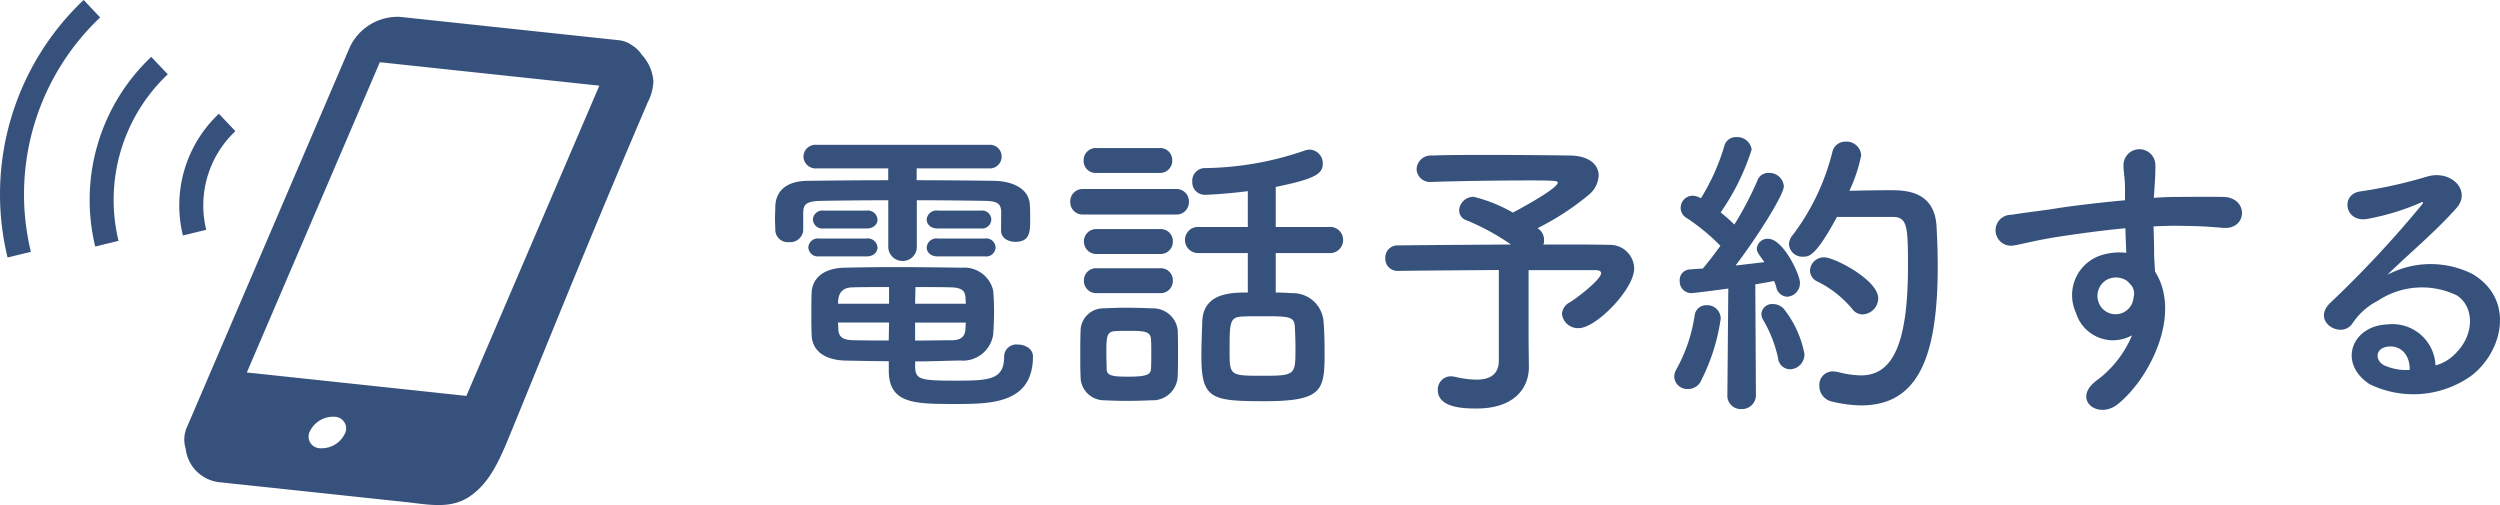 <svg xmlns="http://www.w3.org/2000/svg" width="148.259" height="29.956" viewBox="0 0 148.259 29.956">
  <g id="グループ_973" data-name="グループ 973" transform="translate(-205 -731)">
    <g id="グループ_969" data-name="グループ 969" transform="translate(11.174 0)">
      <g id="スマホアイコン" transform="translate(193.826 672.898)">
        <path id="パス_2" data-name="パス 2" d="M171.5,73.419a1.825,1.825,0,0,0-.562-.55l-.013-.018.011.016a1.7,1.7,0,0,0-.843-.313l-12.925-1.379a3.134,3.134,0,0,0-2.989,1.813L144.54,95.48a1.781,1.781,0,0,0-.09,1.285,2.259,2.259,0,0,0,2.025,2.009l.508.054,2.84.3,7.708.823c1.333.142,2.635.439,3.778-.345,1.268-.868,1.824-2.3,2.6-4.195,2.9-7.1,4.927-12.122,7.946-19.167A2.991,2.991,0,0,0,172.192,75h0A2.6,2.6,0,0,0,171.5,73.419ZM153.877,95.926a1.533,1.533,0,0,1-1.449.831.69.69,0,0,1-.592-1.037,1.526,1.526,0,0,1,1.443-.83A.692.692,0,0,1,153.877,95.926Zm7.222-2.273L148.08,92.264l7.888-18.4,13.017,1.39Z" transform="translate(-133.442 -12.072)" fill="#36527c"/>
        <path id="パス_3" data-name="パス 3" d="M5.939,59.135,4.96,58.1A15.876,15.876,0,0,0,.448,73.372l1.383-.337a14.458,14.458,0,0,1,4.108-13.9Z" transform="translate(0 0)" fill="#36527c"/>
        <path id="パス_4" data-name="パス 4" d="M70.729,107.823a11.686,11.686,0,0,0-.148,6.071l1.383-.338a10.264,10.264,0,0,1,2.919-9.876l-.98-1.035A11.671,11.671,0,0,0,70.729,107.823Z" transform="translate(-64.934 -41.172)" fill="#36527c"/>
        <path id="パス_5" data-name="パス 5" d="M142.2,150.954a6.07,6.07,0,0,1,1.656-2.693l-.98-1.033a7.477,7.477,0,0,0-2.133,7.22l1.383-.336A6.07,6.07,0,0,1,142.2,150.954Z" transform="translate(-129.896 -82.381)" fill="#36527c"/>
      </g>
      <path id="パス_1241" data-name="パス 1241" d="M-40.014-9.45a.557.557,0,0,0,.63-.54.555.555,0,0,0-.63-.522H-42.57a.574.574,0,0,0-.648.54c0,.252.216.522.648.522Zm.252,1.656a.557.557,0,0,0,.63-.54.555.555,0,0,0-.63-.522H-42.57a.574.574,0,0,0-.648.54c0,.252.216.522.648.522Zm.954-1.566v.036c0,.432.414.666.846.666.864,0,.882-.594.882-1.314,0-.288,0-.612-.018-.846-.036-1.062-1.134-1.44-2.106-1.458-1.4-.018-2.988-.036-4.608-.036v-.7h4.3a.7.7,0,0,0,.738-.7.69.69,0,0,0-.738-.7H-49.752a.711.711,0,0,0-.774.7.721.721,0,0,0,.774.7H-45.5v.7c-1.692,0-3.348.018-4.788.036-1.368.018-1.872.7-1.908,1.494,0,.27-.018.522-.018.756s.018.468.018.684a.74.74,0,0,0,.81.7.773.773,0,0,0,.846-.684v-1.062c.018-.414.072-.684,1.044-.7,1.044-.018,2.484-.036,4-.036v2.718a.842.842,0,0,0,.846.882.832.832,0,0,0,.846-.882v-2.718c1.494,0,2.952.018,4.032.036.7.018.954.126.972.648Zm-7.974-.09c.432,0,.648-.27.648-.522a.574.574,0,0,0-.648-.54h-2.556a.566.566,0,0,0-.63.522.567.567,0,0,0,.63.54Zm0,1.656c.432,0,.648-.27.648-.522a.574.574,0,0,0-.648-.54h-2.826a.566.566,0,0,0-.63.522.567.567,0,0,0,.63.54Zm2.88,6.228c.846,0,1.692-.036,2.664-.054a1.817,1.817,0,0,0,1.962-1.53c.036-.45.054-.936.054-1.4,0-.414-.018-.828-.054-1.224a1.755,1.755,0,0,0-1.854-1.35c-1.152-.018-2.628-.036-4.014-.036-1.134,0-2.2.018-2.952.036-1.4.036-1.908.756-1.944,1.458-.018.4-.018.81-.018,1.242,0,.414,0,.864.018,1.314.036.864.7,1.458,2,1.494.936.018,1.764.036,2.574.036v.558c0,1.98,1.548,1.98,3.942,1.98,2.124,0,4.608-.018,4.608-2.826,0-.45-.468-.7-.9-.7a.723.723,0,0,0-.81.72c0,1.386-.9,1.422-2.9,1.422-2.052,0-2.34-.072-2.376-.774Zm0-3.42c0-.4.018-.738.018-.99.81,0,1.584,0,2.142.018.612.018.81.216.828.63,0,.108.018.234.018.342ZM-40.9-3.87c0,.126-.018.27-.018.4-.036.468-.324.648-.81.648-.684,0-1.422.018-2.178.018V-3.87ZM-45.45-4.986h-3.024c0-.432.09-.954.846-.972.594-.018,1.368-.018,2.178-.018Zm-.018,2.178c-.774,0-1.494,0-2.142-.018-.54-.018-.828-.162-.846-.648,0-.126-.018-.27-.018-.4h3.024Zm26.1-5.184a.776.776,0,0,0,.846-.774.767.767,0,0,0-.846-.774h-3.15v-2.376c2.43-.486,2.79-.81,2.79-1.386a.815.815,0,0,0-.774-.828.9.9,0,0,0-.288.054,18.673,18.673,0,0,1-5.958,1.044.754.754,0,0,0-.72.81.74.74,0,0,0,.756.774c.306,0,1.422-.072,2.538-.216V-9.54h-2.9a.771.771,0,0,0-.828.774.781.781,0,0,0,.828.774h2.9v2.34c-.936,0-2.628,0-2.7,1.692-.018.63-.054,1.35-.054,2.088,0,2.556.612,2.664,3.762,2.664,3.474,0,3.546-.666,3.546-2.934,0-.63-.018-1.3-.072-1.89a1.826,1.826,0,0,0-1.854-1.584c-.306-.018-.63-.036-.972-.036v-2.34Zm-10.044-4.752a.722.722,0,0,0,.756-.738.712.712,0,0,0-.756-.738h-3.744a.722.722,0,0,0-.756.738.712.712,0,0,0,.756.738Zm.954,2.466a.736.736,0,0,0,.792-.756.736.736,0,0,0-.792-.756H-33.93a.731.731,0,0,0-.774.756.731.731,0,0,0,.774.756Zm-.918,2.34a.722.722,0,0,0,.756-.738.712.712,0,0,0-.756-.738H-33.12a.728.728,0,0,0-.774.738.738.738,0,0,0,.774.738Zm0,2.322a.722.722,0,0,0,.756-.738.712.712,0,0,0-.756-.738H-33.12a.718.718,0,0,0-.774.738.727.727,0,0,0,.774.738ZM-28.332-.7c.018-.4.018-.882.018-1.35,0-.486,0-.972-.018-1.386a1.47,1.47,0,0,0-1.494-1.278c-.432-.018-.99-.036-1.566-.036-.468,0-.936.018-1.35.036a1.348,1.348,0,0,0-1.35,1.368c-.018.45-.018.972-.018,1.494,0,.4,0,.774.018,1.17A1.394,1.394,0,0,0-32.706.738c.36.018.882.036,1.386.036.522,0,1.062-.018,1.44-.036A1.482,1.482,0,0,0-28.332-.7Zm6.984-1.6c0,1.53-.018,1.584-1.926,1.584-1.98,0-1.98,0-1.98-1.512,0-1.62,0-1.962.738-2,.342-.018.774-.018,1.188-.018,1.566,0,1.908,0,1.944.612C-21.366-3.24-21.348-2.772-21.348-2.3Zm-8.568,1.188c-.018.342-.324.45-1.35.45-.918,0-1.26-.054-1.278-.432,0-.27-.018-.594-.018-.918,0-1.008,0-1.314.522-1.35.27-.018.522-.018.774-.018.918,0,1.314.018,1.35.486.018.252.018.576.018.9C-29.9-1.692-29.9-1.368-29.916-1.116ZM-7.524-2.88v-4.1h3.96c.234,0,.342.072.342.18,0,.378-1.458,1.494-1.854,1.728a.836.836,0,0,0-.468.684.95.95,0,0,0,1.008.846c1.008,0,3.276-2.3,3.276-3.546A1.436,1.436,0,0,0-2.79-8.478C-3.366-8.5-4.86-8.5-6.642-8.5a.7.7,0,0,0,.036-.27.8.8,0,0,0-.27-.612.477.477,0,0,1-.108-.09,15.78,15.78,0,0,0,3.06-2,1.584,1.584,0,0,0,.558-1.116c0-.648-.576-1.17-1.674-1.188-.972-.018-2.9-.036-4.734-.036-1.332,0-2.628,0-3.474.036a.847.847,0,0,0-.918.81.8.8,0,0,0,.882.756h.054c1.386-.054,4.086-.09,5.8-.09,1.566,0,1.638.036,1.638.126,0,.378-2.628,1.764-2.664,1.782a8.936,8.936,0,0,0-2.322-.936.853.853,0,0,0-.864.792.629.629,0,0,0,.468.612A13.951,13.951,0,0,1-8.568-8.5c-2.646.018-5.436.036-6.732.054a.718.718,0,0,0-.72.756.718.718,0,0,0,.72.756h.018c1.206-.018,3.636-.036,5.994-.054V-1.62c0,.72-.4,1.134-1.332,1.134a5.876,5.876,0,0,1-1.242-.162,1.412,1.412,0,0,0-.252-.036.78.78,0,0,0-.792.81c0,1.08,1.584,1.1,2.3,1.1,2.286,0,3.1-1.26,3.1-2.448V-1.26Zm21.6-7.254c.864,0,.9.576.9,2.934,0,4.932-1.062,6.462-2.79,6.462a5.824,5.824,0,0,1-1.368-.2,1.8,1.8,0,0,0-.288-.036.792.792,0,0,0-.81.846.947.947,0,0,0,.72.936,7.918,7.918,0,0,0,1.746.234c3.258,0,4.554-2.61,4.554-8.226,0-.936-.036-1.782-.072-2.412-.126-2.106-1.89-2.124-2.754-2.124-.738,0-1.692.018-2.412.036a9.16,9.16,0,0,0,.7-2.106.866.866,0,0,0-.918-.81.783.783,0,0,0-.792.612,13.581,13.581,0,0,1-2.34,4.914.914.914,0,0,0-.234.558.792.792,0,0,0,.846.738c.36,0,.756-.054,2-2.358ZM12.294-4.356a.966.966,0,0,0,.918-.954c0-1.08-2.592-2.43-3.2-2.43a.823.823,0,0,0-.846.792.725.725,0,0,0,.45.648,6.307,6.307,0,0,1,2.052,1.62A.76.76,0,0,0,12.294-4.356ZM4.266.432a.792.792,0,0,0,.828.828A.826.826,0,0,0,5.958.414L5.922-6.138c.45-.072.846-.144,1.116-.2a2.857,2.857,0,0,1,.126.36.7.7,0,0,0,.648.576.807.807,0,0,0,.756-.846c0-.468-.99-2.592-1.89-2.592a.639.639,0,0,0-.666.576c0,.18.036.234.45.81-.45.054-1.062.126-1.71.2,1.314-1.728,2.862-4.194,2.862-4.7a.86.86,0,0,0-.9-.792.681.681,0,0,0-.666.45A19.643,19.643,0,0,1,4.68-9.684c-.234-.234-.522-.486-.81-.72A13.964,13.964,0,0,0,5.706-14.13a.856.856,0,0,0-.9-.738.7.7,0,0,0-.72.522A12.69,12.69,0,0,1,2.7-11.25l-.09-.036a.946.946,0,0,0-.414-.108.718.718,0,0,0-.7.72.68.68,0,0,0,.342.594A12.207,12.207,0,0,1,3.852-8.424c-.36.5-.72.972-1.044,1.35-.306.018-.558.036-.792.054a.623.623,0,0,0-.576.666.691.691,0,0,0,.666.738c.216,0,2.2-.27,2.214-.27L4.266.414ZM7.974-1.1A.884.884,0,0,0,8.838-2,6.159,6.159,0,0,0,7.614-4.68a.863.863,0,0,0-.648-.288.632.632,0,0,0-.684.576.727.727,0,0,0,.126.4,7.6,7.6,0,0,1,.864,2.232A.723.723,0,0,0,7.974-1.1Zm-5.31.756A11.73,11.73,0,0,0,3.87-4.1.794.794,0,0,0,3.042-4.9a.688.688,0,0,0-.72.63A9.423,9.423,0,0,1,1.242-1.1a.9.9,0,0,0-.126.45.767.767,0,0,0,.81.72A.841.841,0,0,0,2.664-.342Zm25.6-2.772A6.391,6.391,0,0,1,26.208-.468c-1.566,1.116,0,2.394,1.206,1.44,1.908-1.53,3.816-5.346,2.214-7.866-.018-.4-.054-.774-.054-1.026,0-.522-.018-1.08-.036-1.656.468-.018.9-.036,1.314-.036,1.116.018,1.548.018,2.826.126,1.44.108,1.512-1.8,0-1.836-1.224-.018-1.854,0-2.736,0-.4,0-.864.018-1.386.054,0-.09.018-.18.018-.27.036-.486.09-1.314.072-1.728a.946.946,0,0,0-1.89.054c0,.576.108.648.09,1.764v.324c-1.584.144-3.2.342-4.1.486-.756.126-1.926.252-2.646.378a.916.916,0,1,0,.144,1.818c.54-.09,1.386-.324,2.682-.522.936-.144,2.43-.36,3.942-.5.018.522.036,1.062.054,1.458a3.567,3.567,0,0,0-1.548.162,2.486,2.486,0,0,0-1.44,3.384A2.3,2.3,0,0,0,28.26-3.114Zm-.018-2.934a.813.813,0,0,1,.108.684,1.07,1.07,0,0,1-2.07.306A1.1,1.1,0,0,1,26.8-6.426a1.173,1.173,0,0,1,1.152.072A2.318,2.318,0,0,1,28.242-6.048ZM46.26-1.332a2.554,2.554,0,0,0-2.844-2.43c-2.124.072-2.97,2.3-1.062,3.546a5.935,5.935,0,0,0,5.958-.45c1.89-1.368,2.736-4.536.144-6.084A5.515,5.515,0,0,0,43.4-6.7c.648-.63,1.368-1.278,2.088-1.944s1.44-1.368,2.016-2.016c.9-1.008-.288-2.286-1.728-1.872a27.832,27.832,0,0,1-3.96.882c-1.224.144-.954,1.926.468,1.62a14.42,14.42,0,0,0,3.024-.918c.144-.072.324-.144.126.108A63.767,63.767,0,0,1,40-5.022c-1.116,1.1.684,2.16,1.332,1.206a3.957,3.957,0,0,1,1.512-1.35,4.737,4.737,0,0,1,4.7-.306c1.026.684,1.08,2.394-.234,3.564A2.426,2.426,0,0,1,46.26-1.332Zm-1.53.27a3.239,3.239,0,0,1-1.512-.27c-.576-.306-.54-1.044.252-1.116S44.748-1.89,44.73-1.062Z" transform="translate(292 754)" fill="#36527c"/>
    </g>
  </g>
</svg>
